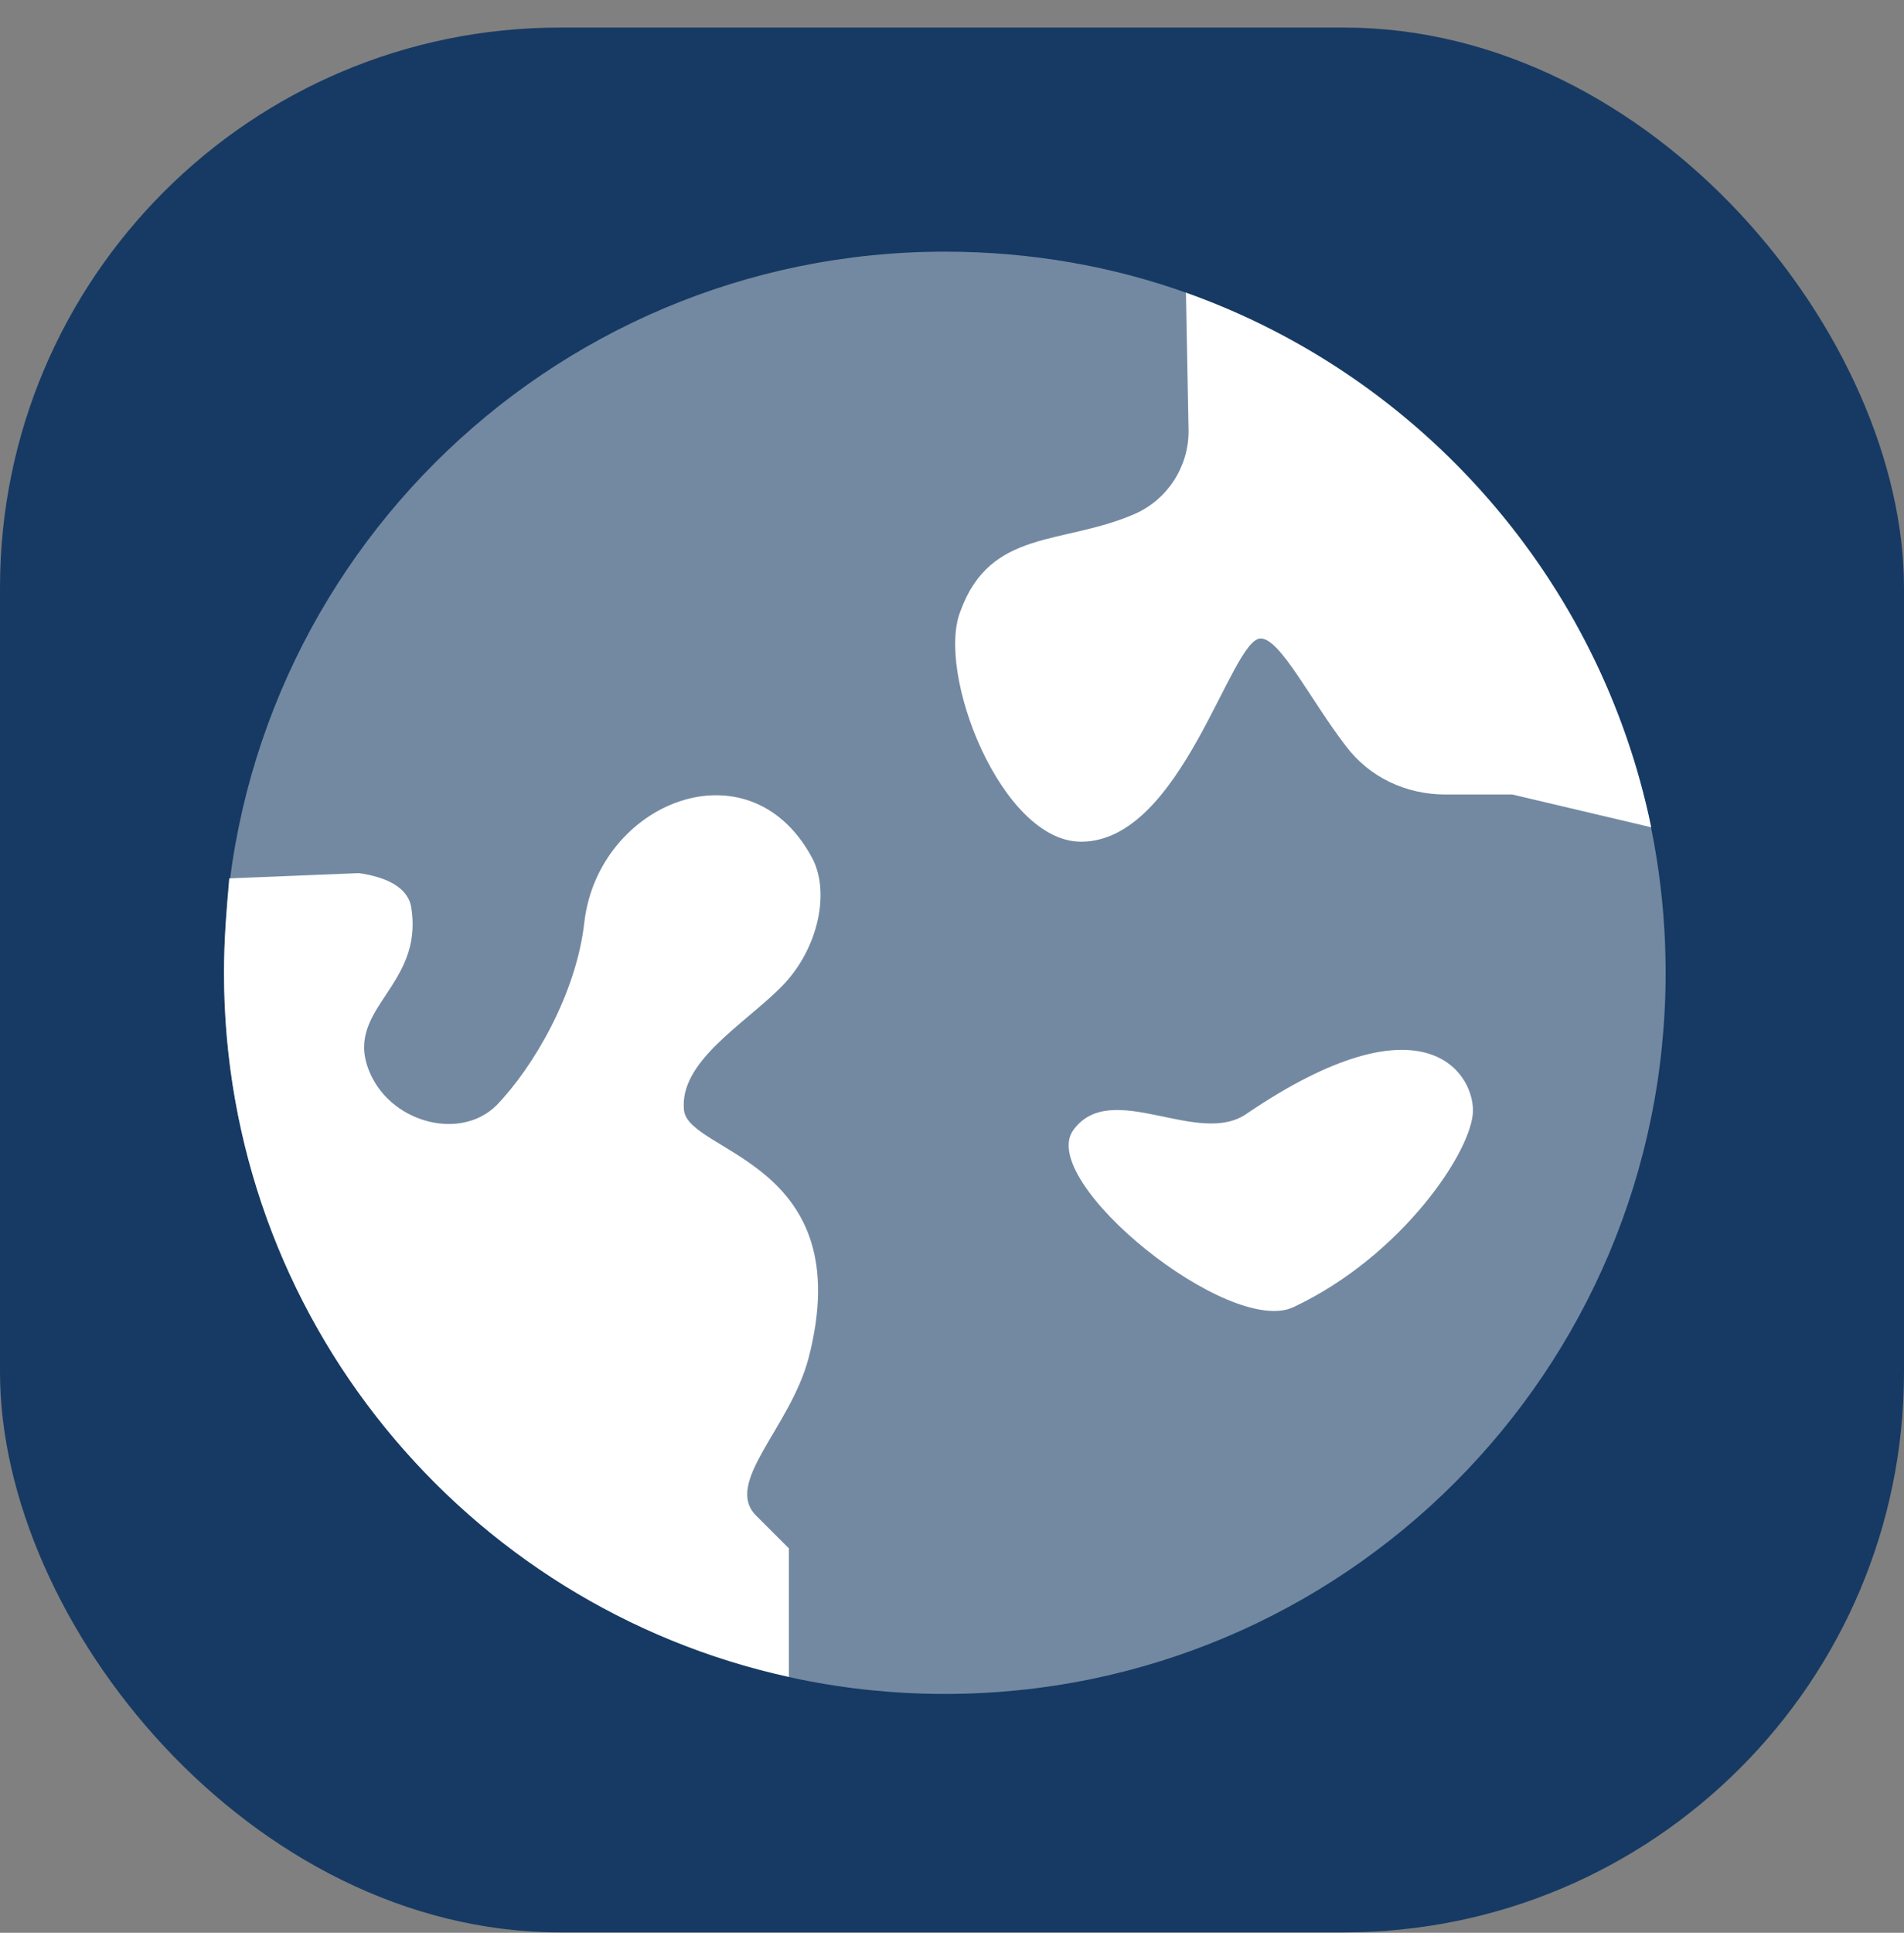 <svg xmlns="http://www.w3.org/2000/svg" width="68" height="69" viewBox="0 0 68 69" fill="none"><rect x="0" y="0" width="68" height="69" fill="#808080" stroke="none"/><rect y="0.984" width="68" height="68" rx="20" fill="#163A64"></rect><g clip-path="url(#clip0_1611_12965)"><path d="M59.487 34.728C59.487 48.957 47.973 60.472 33.744 60.472C19.515 60.472 8 48.957 8 34.728C8 20.499 19.515 8.984 33.744 8.984C36.786 8.984 39.735 9.499 42.45 10.482C52.373 14.04 59.487 23.541 59.487 34.728Z" fill="white" fill-opacity="0.4"></path><path d="M58.972 29.533C57.147 20.686 50.781 13.478 42.449 10.482C42.402 10.482 42.355 10.435 42.355 10.435L42.449 15.397C42.449 16.661 41.7 17.831 40.53 18.346C37.956 19.469 35.381 18.861 34.305 21.81C33.415 24.009 35.756 30.048 38.611 30.048C42.215 30.048 43.947 22.793 45.023 22.793C45.726 22.793 46.802 24.992 48.066 26.631C48.908 27.754 50.219 28.363 51.623 28.363H54.01L58.972 29.533Z" fill="white"></path><path d="M38.331 40.345C37.02 42.171 43.901 47.741 46.194 46.664C50.079 44.839 52.606 41.047 52.606 39.643C52.606 38.239 50.781 35.524 44.556 39.737C42.824 41 39.688 38.473 38.331 40.345Z" fill="white"></path><path d="M27.893 35.242C29.25 33.885 29.672 31.779 28.969 30.562C26.723 26.49 21.387 28.643 20.872 32.902C20.591 35.477 19.046 38.098 17.736 39.455C16.425 40.766 13.851 40.064 13.149 38.145C12.353 35.991 15.115 35.196 14.693 32.434C14.6 31.685 13.804 31.311 12.821 31.17L8.187 31.358C8.094 32.434 8 33.557 8 34.728C8 47.038 16.613 57.335 28.174 59.863V55.276C28.174 55.276 28.174 55.276 27.004 54.106C25.833 52.935 28.221 50.97 28.876 48.489C30.701 41.468 24.616 41.187 24.429 39.642C24.242 37.91 26.535 36.6 27.893 35.242Z" fill="white"></path></g><defs><clipPath id="clip0_1611_12965"><rect width="52" height="52" fill="white" transform="translate(8 8.984)"></rect></clipPath></defs></svg>
